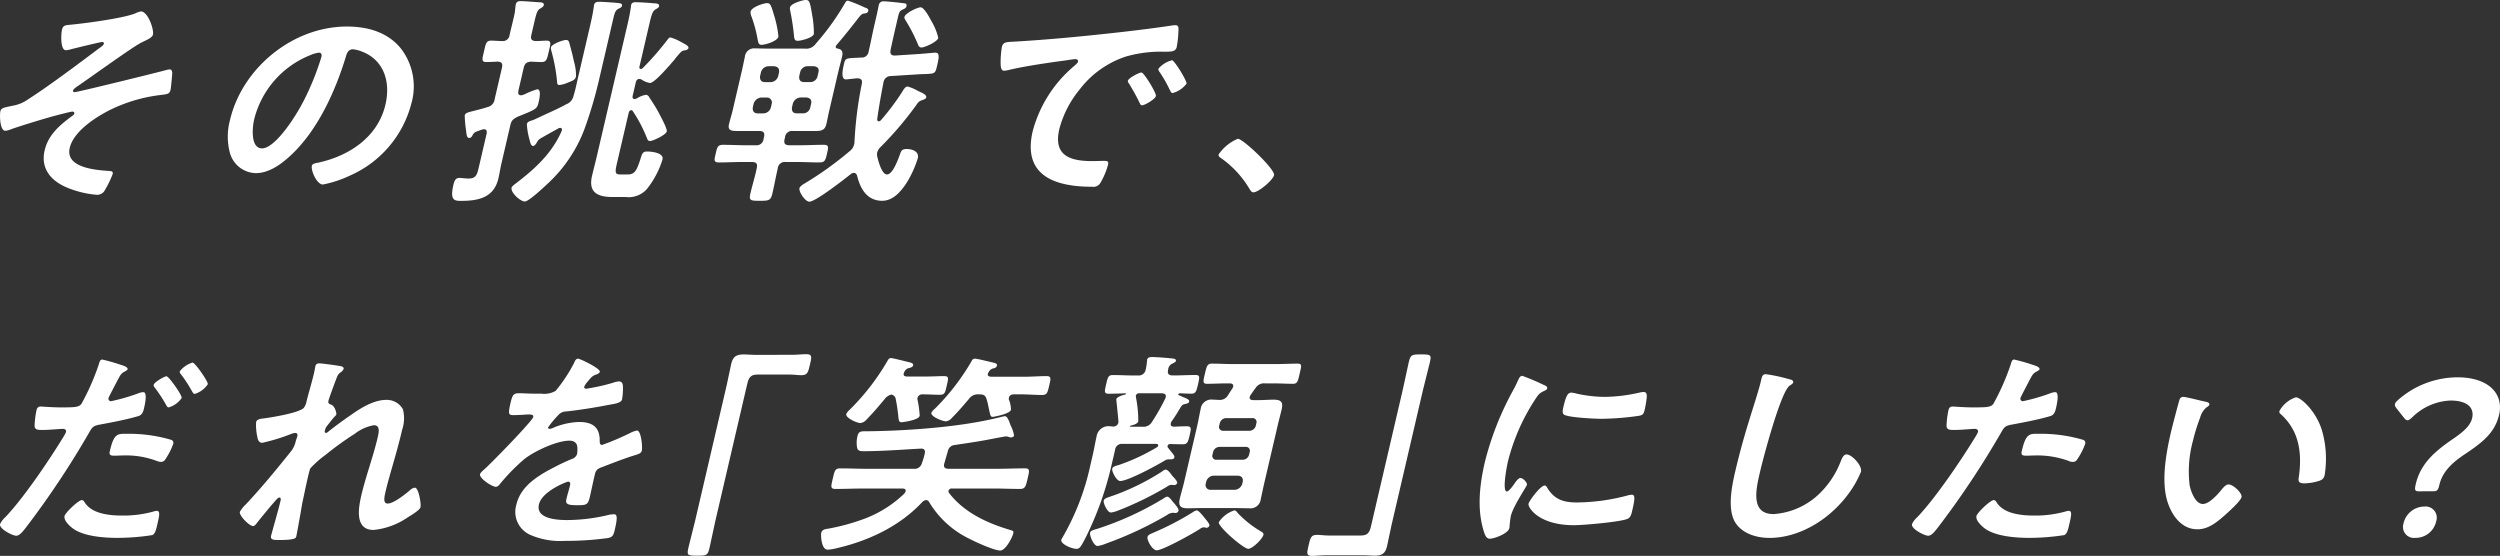<svg xmlns="http://www.w3.org/2000/svg" width="413" height="91.834" viewBox="0 0 413 91.834">
  <rect x="0" y="0" width="413" height="91.834" fill="#333333" stroke="none"/>
  <g id="グループ_1623" data-name="グループ 1623" transform="translate(-841 -3398.823)">
    <g id="グループ_1621" data-name="グループ 1621" transform="translate(841 3398.823)">
      <g id="グループ_1617" data-name="グループ 1617" transform="translate(0)">
        <path id="パス_3616" data-name="パス 3616" d="M-2237.4,2391.032c-.12.516-.954.848-1.852,1.29-1.581.774-8.7,5.971-10.8,7.372-.186.148-.5.369-.553.59-.035.147.091.258.28.258.454,0,13.821-3.281,15.241-3.686a2.18,2.18,0,0,1,.471-.074c.3,0,.377.332.4.553,0,.331-.205,2.506-.283,2.838-.163.7-.542.7-1.712.848a25.8,25.8,0,0,0-8.38,2.506c-2.449,1.254-5.933,3.539-6.56,6.23-.747,3.207,4.07,3.649,6.458,3.8.37.037.749.037.637.516a17.54,17.54,0,0,1-1.308,2.691,1.41,1.41,0,0,1-1.307.737,16.351,16.351,0,0,1-4.806-1.143c-2.56-1.032-4.557-3.023-3.819-6.193.593-2.543,2.446-4.165,4.632-5.75a.591.591,0,0,0,.266-.332c.06-.258-.188-.332-.3-.332-.265,0-2.362.553-2.8.663-1.655.442-5.563,1.622-7.214,2.212a3.9,3.9,0,0,1-1.091.3c-.871,0-.959-2.544-.8-3.244.129-.553.63-.591,1.947-.885a6.217,6.217,0,0,0,2.68-1.106c3.737-2.4,8.477-6.008,12.093-8.7a.931.931,0,0,0,.368-.442c.043-.184-.082-.295-.272-.295-.3,0-4.479,1.032-5.081,1.179a4.155,4.155,0,0,1-.914.185c-.946,0-.812-2.691-.648-3.391s.55-.738,1.248-.811c2.2-.184,8.879-1.069,10.846-1.88a3.509,3.509,0,0,1,.947-.331C-2238.25,2387.2-2237.2,2390.185-2237.4,2391.032Z" transform="translate(2262.668 -2385.319)" fill="#fff"/>
        <path id="パス_3617" data-name="パス 3617" d="M-2149.919,2396.451a10.258,10.258,0,0,1,1.711,9.068,17.9,17.9,0,0,1-10.153,11.906,18.544,18.544,0,0,1-4.469,1.474c-.984,0-2-2.286-1.815-3.1.086-.368.671-.442,1.067-.516,5.224-1.143,9.86-4.313,11.088-9.584.919-3.944-.377-7.483-4-8.81a5.778,5.778,0,0,0-1.361-.332c-.87,0-1.059.811-1.243,1.438-1.669,5.381-4.522,11.942-9.142,16.182-1.592,1.475-3.575,2.839-5.657,2.839a4.539,4.539,0,0,1-4.332-3.5,10.507,10.507,0,0,1,.046-5.234c2.009-8.626,10.38-15.482,19.312-15.482C-2155.162,2392.8-2152.005,2393.871-2149.919,2396.451Zm-14.972,1.069a15.429,15.429,0,0,0-9.285,10.616c-.318,1.363-.624,4.792,1.307,4.792,1.892,0,4.99-4.2,6.926-7.962a43.839,43.839,0,0,0,2.885-7.188c.086-.368-.034-.663-.451-.663A5.26,5.26,0,0,0-2164.89,2397.521Z" transform="translate(2216.166 -2388.416)" fill="#fff"/>
        <path id="パス_3618" data-name="パス 3618" d="M-2083.835,2394.428l-.884,3.8c-.057.405-.021.737.434.737a1.285,1.285,0,0,0,.358-.073c.084-.037.291-.11.506-.221a12.019,12.019,0,0,1,1.828-.7c.719,0,.333,1.658.221,2.138-.257,1.105-.342,1.142-3.472,2.4-.776.405-1.017.626-1.2,1.4l-1.476,6.34c-.189.811-.3,1.622-.491,2.433-.764,3.281-3.441,3.723-6.2,3.723-1.1,0-1.829-.111-1.236-2.654.12-.516.3-1.143.985-1.143.151,0,1.11.11,1.488.11,1.4,0,1.467-.774,1.827-2.322l1.177-5.05c.094-.405.029-.775-.426-.775a1.307,1.307,0,0,0-.358.074c-1.23.406-1.285.479-1.539.922-.136.258-.255.442-.557.442-.341,0-.427-.442-.479-1.032a2.117,2.117,0,0,1-.044-.3,20.81,20.81,0,0,1-.208-2.359c.094-.4.3-.479,1.467-.773.564-.148,1.279-.3,2.265-.627a1.515,1.515,0,0,0,1.217-1.328l1.2-5.16c.163-.7-.033-1-.744-1.032-.236.037-1.758.073-1.834.073-.87,0-.674-.516-.391-1.732.3-1.291.345-1.806,1.215-1.806.492,0,1.232.073,1.8.073a1.124,1.124,0,0,0,1.225-1.032l.1-.442c.249-1.069.536-2.138.756-3.244.048-.368.106-1.106.157-1.327.12-.516.469-.553.886-.553.454,0,2.388.148,2.909.185.341,0,.937.036.834.479-.068.295-.36.406-.629.591-.43.221-.6.81-.88,1.99l-.541,2.322c-.172.738.033,1,.781,1.032.379,0,1.418-.073,1.72-.073.871,0,.667.552.374,1.806-.274,1.179-.328,1.732-1.2,1.732-.189,0-1.392-.037-1.724-.073C-2083.309,2393.47-2083.654,2393.655-2083.835,2394.428Zm8.911,1.88,1.88-8.072c.3-1.291.593-2.543.78-3.834.025-.111.013-.221.039-.332.112-.479.432-.553.848-.553.53,0,2.766.148,3.279.221.257.037.58.111.5.442-.06.258-.267.332-.566.48-.514.258-.638.626-.912,1.806l-2.292,9.842a69.514,69.514,0,0,1-2.479,8.368,23.5,23.5,0,0,1-5.95,8.811c-.583.552-3.2,3.022-3.845,3.022-.757,0-2.382-1.474-2.193-2.285.052-.221.368-.442.554-.59,3.355-2.543,6.1-5.087,7.72-8.773.1-.258.044-.516-.259-.516a.632.632,0,0,0-.328.111c-.523.295-2.606,1.438-3.006,1.7a1.511,1.511,0,0,0-.525.627c-.127.221-.355.553-.621.553-.378,0-.5-.774-.583-1.069a11.429,11.429,0,0,1-.43-2.543c.094-.4.5-.516.9-.626.329-.111.674-.295,1.012-.442,1.534-.737,3.127-1.4,4.6-2.211a1.9,1.9,0,0,0,1.2-1.4C-2075.307,2398.115-2075.139,2397.23-2074.924,2396.308Zm-1.352-5.9c.269.958.529,1.954.743,2.986a7.916,7.916,0,0,1,.333,2.469c-.129.553-.542.7-1.329,1a4.872,4.872,0,0,1-1.382.406c-.34,0-.4-.222-.409-.516a28.367,28.367,0,0,0-.915-5.013,1.912,1.912,0,0,1-.1-.7c.129-.553,2.024-1.216,2.478-1.216C-2076.441,2389.821-2076.349,2390.079-2076.276,2390.411Zm11.56,3.833c-.035.148-.01.369.217.369a.445.445,0,0,0,.337-.148,47.437,47.437,0,0,0,4.08-4.681c.165-.222.276-.369.465-.369a6.9,6.9,0,0,1,1.624.664c.94.516,1.456.737,1.37,1.106-.06.258-.456.332-.653.369-.425.037-.535.185-1.208.958-.156.185-.267.332-.432.553-.571.663-3.285,3.87-4.042,3.87a3.481,3.481,0,0,1-1.452-.59.792.792,0,0,0-.323-.074c-.341,0-.514.259-.583.553l-.523,2.248c-.06.258-.007.516.333.516a1.487,1.487,0,0,0,.367-.11,3.833,3.833,0,0,1,1.5-.589.658.658,0,0,1,.52.369c.559.848,1.09,1.659,1.565,2.544.367.7,1.455,2.691,1.352,3.133-.137.59-2.3,1.585-2.753,1.585-.3,0-.382-.148-.482-.369a23.152,23.152,0,0,0-2.38-4.57c-.087-.11-.117-.147-.268-.147-.114,0-.32.074-.4.405l-1.888,8.11c-.438,1.879-.414,2.1.646,2.1h1.022c1.211,0,1.529-.553,2.268-2.912.184-.626.4-.884.925-.884.871,0,2.863.221,2.605,1.326a14.862,14.862,0,0,1-2.571,4.866,4.014,4.014,0,0,1-3.489,1.327h-2.157c-2.5,0-4.067-.738-3.424-3.5.241-1.032.519-2.064.759-3.1l5.159-22.154c.215-.922.383-1.806.488-2.58.034-.148.022-.258.056-.406.086-.368.406-.442.747-.442.605,0,2.359.111,3.023.184.341,0,.938.037.835.479-.06.258-.267.331-.621.553-.438.258-.631.921-.9,2.064Z" transform="translate(2170.352 -2383.222)" fill="#fff"/>
        <path id="パス_3619" data-name="パス 3619" d="M-1985.778,2404.633a1.153,1.153,0,0,0-1.3,1.032l-.068.295c-.172.738.062,1.032.819,1.032h1.7c1.287,0,2.591-.074,3.915-.074.909,0,.823.369.565,1.474-.232,1-.335,1.438-1.205,1.438-1.325,0-2.594-.074-3.919-.074h-1.7a1.153,1.153,0,0,0-1.3,1.032c-.326,1.4-.577,2.8-.9,4.2-.266,1.142-.615,1.179-2.091,1.179s-1.808-.037-1.542-1.179c.326-1.4.766-2.8,1.055-4.2.172-.737-.063-1.032-.819-1.032h-1.514c-1.287,0-2.629.074-3.916.074-.908,0-.768-.443-.536-1.438.24-1.032.305-1.474,1.214-1.474,1.287,0,2.594.074,3.882.074h1.513a1.152,1.152,0,0,0,1.3-1.032l.069-.295c.171-.737-.063-1.032-.819-1.032h-3.482c-.946,0-1.741,0-1.483-1.106.172-.738.419-1.475.591-2.212l1.537-6.6c.18-.775.322-1.549.5-2.323a1.536,1.536,0,0,1,1.727-1.4c.757,0,1.543.037,2.338.037h5.866a1.888,1.888,0,0,0,1.779-.811,41.2,41.2,0,0,0,4.745-6.561c.136-.258.281-.553.583-.553a26.4,26.4,0,0,1,2.8,1.142c.286.074.63.222.544.59a.567.567,0,0,1-.578.368c-.547.074-.665.259-1.482,1.328-.588.737-1.515,1.953-3.181,3.907a.505.505,0,0,0-.127.221c-.051.221.15.332.331.369.732.111.885.59.722,1.29-.189.811-.416,1.622-.6,2.4l-1.537,6.6c-.171.737-.3,1.474-.477,2.212-.266,1.143-1.09,1.106-2,1.106Zm-5.165-14.229c-.529,0-.549-.405-.644-.811a21.58,21.58,0,0,0-1.1-4.055,1.792,1.792,0,0,1-.081-.626c.18-.774,2.218-1.4,2.711-1.4.53,0,.659.258,1.164,1.991a17.453,17.453,0,0,1,.728,3.539C-1988.345,2389.814-1990.337,2390.4-1990.943,2390.4Zm1.671,9.731a.818.818,0,0,0-.82-1.032h-.87a1.433,1.433,0,0,0-1.3,1.032l-.137.59c-.07.627.185,1,.828,1h.87a1.317,1.317,0,0,0,1.292-1Zm1.21-5.2c.07-.626-.2-.922-.828-1h-.87a1.318,1.318,0,0,0-1.292,1l-.146.627c-.07.626.185,1,.828,1h.871a1.317,1.317,0,0,0,1.292-1Zm3.065-5.2c-.53,0-.549-.406-.6-.848a38.731,38.731,0,0,0-.661-4.313,1.2,1.2,0,0,1,.01-.369c.154-.663,2.176-1.216,2.592-1.216.644,0,.709.368,1.106,2.728a16.831,16.831,0,0,1,.239,2.875C-1982.464,2389.261-1984.505,2389.741-1985,2389.741Zm-.931,10.985c-.07.627.147,1,.828,1h.946a1.217,1.217,0,0,0,1.253-1l.137-.59c.146-.627-.155-.958-.781-1.032h-.946a1.4,1.4,0,0,0-1.3,1.032Zm2.976-4.165a1.218,1.218,0,0,0,1.254-1l.146-.627c.146-.626-.164-.922-.79-1h-.946a1.287,1.287,0,0,0-1.292,1l-.146.627c-.07.626.147,1,.828,1Zm11.1,6.118c-.005.184.065.369.254.369a.581.581,0,0,0,.392-.221,40.535,40.535,0,0,0,3.458-4.608c.246-.406.517-.921.934-.921a7.227,7.227,0,0,1,1.653.7c.68.331,1.519.626,1.408,1.105-.06.258-.465.368-.671.442-.535.185-.645.332-1.047.921a56.7,56.7,0,0,1-5.781,6.783,2,2,0,0,0-.6.958,1.572,1.572,0,0,0,.005.626c.169.737.743,2.986,1.614,2.986.984,0,1.841-2.543,2.118-3.243.221-.627.3-.959,1.169-.959s2.063.407,1.806,1.512a17.175,17.175,0,0,1-1.861,4.092c-.941,1.438-2.239,2.949-4.018,2.949-2.611,0-3.666-2.138-4.169-4.2-.079-.148-.17-.405-.511-.405a.782.782,0,0,0-.543.221c-1.021.811-5.787,4.533-6.809,4.533-.719,0-1.771-1.658-1.642-2.211.077-.332.562-.627.87-.81a56.04,56.04,0,0,0,7.405-5.308,1.928,1.928,0,0,0,.758-1.143,1.364,1.364,0,0,0,.057-.406,63.826,63.826,0,0,1,1.218-9.621c.108-.627-.135-.885-.816-.885-.349.037-1.67.185-1.822.185-.908,0-.479-1.843-.333-2.469.266-1.143.269-1,2.877-1.143a1.13,1.13,0,0,0,1.216-.995c.352-1.511.637-3.06,1-4.608l.318-1.364c.146-.626.288-1.4.348-1.658a.77.77,0,0,1,.874-.664c.417,0,2.56.221,3.073.295.445.037.74.074.637.516-.078.331-.406.443-.705.59-.383.184-.5.369-.674,1.105-.429,1.843-.858,3.686-1.25,5.529-.108.626.08.958.77.921l4-.258c.538-.037,2.512-.221,2.625-.221.757,0,.6.847.323,2.027l-.026.11c-.31,1.327-.347,1.327-1.916,1.4-.416,0-.955.037-1.607.074l-4.148.258a1.2,1.2,0,0,0-1.187,1.032C-1971.208,2398.624-1971.566,2400.651-1971.849,2402.679Zm7.3-11.832c-.378,0-.491-.332-.611-.627a26.734,26.734,0,0,0-1.984-3.833c-.079-.147-.255-.369-.2-.59.146-.626,2.11-1.585,2.677-1.585.606,0,1.539,1.843,1.806,2.323a9.867,9.867,0,0,1,1.106,2.728C-1961.915,2389.925-1964.023,2390.846-1964.552,2390.846Z" transform="translate(2116.763 -2382.995)" fill="#fff"/>
        <path id="パス_3620" data-name="パス 3620" d="M-1890.434,2395c5.6-.332,11.258-.885,16.891-1.512,2.953-.331,5.916-.7,8.858-1.143a2.347,2.347,0,0,1,.5-.037c.568,0,.532.479.5.922a16.215,16.215,0,0,1-.286,2.691c-.189.811-.967.737-1.883.774a20.867,20.867,0,0,0-6.463.774,15.794,15.794,0,0,0-7.713,5.492,17.073,17.073,0,0,0-3.328,6.488c-1,4.277,1.564,5.308,5.425,5.308.644,0,1.485-.037,1.9-.037.568,0,.862.037.725.626a12.341,12.341,0,0,1-1.272,3.023,1.342,1.342,0,0,1-1.357.626c-6.434,0-11.5-1.99-9.822-9.178a21.13,21.13,0,0,1,6.627-10.58c.519-.442.806-.7.849-.885.077-.332-.2-.443-.465-.443s-2.074.3-2.462.332c-2.622.368-6.148.885-8.716,1.511a3.286,3.286,0,0,1-.585.073c-.53,0-.53-.811-.549-1.217a15.707,15.707,0,0,1,.2-2.654C-1892.629,2395-1892.125,2395.11-1890.434,2395Zm23.037,8.994c-.129.553-1.875,1.548-2.291,1.548-.265,0-.318-.258-.427-.442-.508-1.069-1.1-2.1-1.7-3.1-.088-.11-.263-.332-.22-.516.1-.442,1.832-1.364,2.248-1.364S-1867.3,2403.551-1867.4,2403.993Zm5.052-2.027a4.262,4.262,0,0,1-2.291,1.549c-.265,0-.348-.3-.456-.479a22.552,22.552,0,0,0-1.748-3.06.685.685,0,0,1-.153-.48,4.3,4.3,0,0,1,2.256-1.4C-1864.359,2398.1-1862.243,2401.523-1862.346,2401.966Z" transform="translate(2058.361 -2388.143)" fill="#fff"/>
        <path id="パス_3621" data-name="パス 3621" d="M-1809.367,2434.259c.871,0,6.2,5.087,5.981,6.009-.189.811-2.553,2.839-3.424,2.839-.3,0-.491-.332-.628-.553a16.381,16.381,0,0,0-4.586-5.013c-.231-.148-.6-.369-.518-.7A7.128,7.128,0,0,1-1809.367,2434.259Z" transform="translate(2013.863 -2411.332)" fill="#fff"/>
      </g>
    </g>
    <g id="グループ_1622" data-name="グループ 1622" transform="translate(841 3457.335)">
      <g id="グループ_1619" data-name="グループ 1619" transform="translate(0 0)">
        <path id="パス_3622" data-name="パス 3622" d="M-2248.645,2535.906c.3.107,1.264.355,1.173.744-.041.177-.285.283-.41.354-.62.32-.689.461-1.126,1.241-.2.39-1.567,2.978-1.608,3.155a.408.408,0,0,0,.422.532,31.705,31.705,0,0,0,4.527-1.311,2.316,2.316,0,0,1,.805-.178c.728,0,.225,2.163.1,2.694-.14.6-.329,1.1-.989,1.276-1.915.567-4.352,1.028-6.291,1.382-1.1.213-1.255.39-1.814,1.383a145.7,145.7,0,0,1-10.411,15.633c-.671.851-1.078,1.347-1.624,1.347-.582,0-2.83-1.134-2.648-1.914a3.582,3.582,0,0,1,.891-1.17c3.036-3.19,7.2-9.358,9.5-13.116a6.784,6.784,0,0,0,.506-.922c.083-.354-.167-.531-.531-.531-.51,0-2.152.177-3.281.177-.728,0-1.318.035-1.38-.639a14.884,14.884,0,0,1,.312-2.588c.091-.39.258-.638.694-.638.328,0,1.823.142,3.388.142,2.329,0,2.884-.036,3.335-.567a38.893,38.893,0,0,0,2.85-6.452c.16-.532.242-.886.606-.886A30.773,30.773,0,0,1-2248.645,2535.906Zm-5.834,22.865c1.2,1.737,3.889,2.056,6.11,2.056a18.487,18.487,0,0,0,5.333-.709,1.5,1.5,0,0,1,.381-.071c.619,0,.429.815.1,2.233-.165.709-.318,1.524-.813,1.772a37.681,37.681,0,0,1-5.785.461c-2.4,0-5.685-.283-7.417-1.6-.492-.39-1.487-1.276-1.313-2.021.124-.531,2.285-2.623,2.868-2.623C-2254.764,2558.275-2254.583,2558.594-2254.479,2558.771Zm7.107-11.45a24.375,24.375,0,0,1,7.085.992.522.522,0,0,1,.345.709,11.031,11.031,0,0,1-1.27,2.481.826.826,0,0,1-.762.461,2.545,2.545,0,0,1-.723-.177,14.344,14.344,0,0,0-5.581-.886c-.473,0-.918.036-1.392.036-.728,0-.868-.177-.728-.78C-2249.688,2547.109-2249.083,2547.321-2247.372,2547.321Zm8.84-5.92a3.937,3.937,0,0,1-2.147,1.56c-.219,0-.314-.213-.419-.39a22.463,22.463,0,0,0-1.851-2.837c-.084-.106-.253-.319-.212-.5.107-.461,1.786-1.418,2.114-1.418C-2240.646,2537.821-2238.433,2540.975-2238.531,2541.4Zm4.314-2.269a4.021,4.021,0,0,1-2.155,1.6c-.218,0-.343-.248-.447-.426a21.917,21.917,0,0,0-1.851-2.836.6.6,0,0,1-.184-.461,4.174,4.174,0,0,1,2.122-1.453C-2236.332,2535.552-2234.119,2538.707-2234.218,2539.132Z" transform="translate(2268.547 -2534.169)" fill="#fff"/>
        <path id="パス_3623" data-name="パス 3623" d="M-2159.617,2537.035c.166.071.359.177.31.39a1.07,1.07,0,0,1-.415.532c-.564.39-.552.5-1.109,1.95-.213.6-.872,2.339-.988,2.836-.091.39.139.5.442.6.606.213.924,1.347.858,1.631-.033.141-.212.283-.31.39-.24.248-1.22,1.489-1.387,1.737a3.193,3.193,0,0,0-.2.567c-.041.177-.01.355.209.355a.668.668,0,0,0,.332-.177c.946-.78,2.7-2.056,3.738-2.764,1.745-1.241,3.862-2.517,5.864-2.517a3.038,3.038,0,0,1,2.767,1.56,5.976,5.976,0,0,1-.129,3.367c-.429,1.844-.932,3.687-1.461,5.5-.428,1.524-.909,3.12-1.255,4.608-.2.851-.523,2.092.314,2.092.983,0,2.9-1.524,3.723-2.233a1.38,1.38,0,0,1,.782-.391c.619,0,1.055,2.659.923,3.226-.116.5-1.677,1.418-2.143,1.7a11.987,11.987,0,0,1-5.611,2.056c-3.057,0-2.548-3.439-2.028-5.672.743-3.19,1.968-6.416,2.71-9.607.182-.781.471-2.021-.621-2.021a7.169,7.169,0,0,0-3.169,1.418,51.009,51.009,0,0,0-4.768,3.438,16.929,16.929,0,0,0-2.566,2.269c-.253.461-1.115,4.786-1.3,5.6-.05.213-.225,1.276-.328,1.879-.266,1.454-.6,3.368-.693,3.757-.058.248-.1.6-2.8.6-.874,0-1.529,0-1.364-.709.074-.319,1.209-4.253,1.581-5.849.041-.177.034-.461-.22-.461s-.634.532-1.121,1.064c-.549.638-2.123,2.553-2.644,3.226-.158.213-.354.426-.573.426-.619,0-2.325-1.737-2.185-2.34a5.2,5.2,0,0,1,1.025-1.277c2.618-2.8,5.005-5.708,7.365-8.649a4.075,4.075,0,0,0,.825-1.666c.074-.32.221-.639.288-.922s-.022-.531-.35-.531a2.669,2.669,0,0,0-.7.177,31.328,31.328,0,0,1-4.743,1.453c-.583,0-.75-.532-.824-.992a9.011,9.011,0,0,1-.2-2.411c.132-.568.9-.568,1.35-.639,1.125-.141,5.929-.921,6.564-1.772a2.7,2.7,0,0,0,.429-1.064c.223-.957.864-3.083,1.227-4.644.1-.426.162-.851.219-1.1.091-.39.3-.5.7-.5S-2159.956,2536.929-2159.617,2537.035Z" transform="translate(2216.073 -2535.015)" fill="#fff"/>
        <path id="パス_3624" data-name="パス 3624" d="M-2064.373,2536.888c-.05.213-.337.355-.536.426-.632.212-.819.39-1.482,1.2a3.172,3.172,0,0,0-.553.816c-.058.248.1.354.318.354a31.331,31.331,0,0,0,4.453-.992,3.29,3.29,0,0,1,.959-.213c.619,0,.669.567.663,1.063a10.757,10.757,0,0,1-.154,1.914c-.141.6-1.338.745-2.135.887-2.4.461-4.784.851-7.135,1.1a1.674,1.674,0,0,0-1.224.567,15.844,15.844,0,0,0-1.717,2.056.213.213,0,0,0,.233.248,1.734,1.734,0,0,0,.7-.213,11.945,11.945,0,0,1,4.182-.922c2.33,0,3.454.957,3.407,3.19,0,.319.042.6.406.6a42.509,42.509,0,0,0,4.729-2.021,3.8,3.8,0,0,1,1.029-.354c.691,0,.929,2.729.789,3.333-.1.425-.533.567-1.274.779-.162.071-.352.106-.551.177-1.58.532-3.14,1.135-4.7,1.737-.713.249-1.053.461-1.219,1.17l-.107.46c-.256,1.1-.468,2.163-.723,3.261-.3,1.277-.512,1.418-1.9,1.418-1.565,0-2.2-.07-1.99-.992.182-.78.436-1.559.61-2.3.075-.318.031-.6-.333-.6-.182,0-4.294,1.56-4.806,3.758-.553,2.375,2.928,2.588,4.675,2.588a29.78,29.78,0,0,0,6.976-.886,4.888,4.888,0,0,1,.745-.071c.473,0,.637.39.167,2.411-.248,1.063-.351,1.347-1.193,1.524a51.88,51.88,0,0,1-7.1.46,12.372,12.372,0,0,1-5.537-.922,4.152,4.152,0,0,1-2.459-5.069c.743-3.191,3.8-4.928,6.654-6.381.827-.425,1.682-.815,2.529-1.17a1.247,1.247,0,0,0,.845-.815,4.528,4.528,0,0,0,.049-.993c0-.779-.484-1.205-1.321-1.205-2.039,0-5.783,1.7-7.533,3.119a32.761,32.761,0,0,0-4.023,4.148.812.812,0,0,1-.592.354c-.655,0-2.764-1.418-2.615-2.056.066-.284.424-.567.655-.78,1.043-.886,7.98-8.011,8.137-8.685.074-.318-.192-.425-.7-.425-.583,0-1.444.107-2.573.107-.8,0-.905-.178-.484-1.986.33-1.418.525-1.63,1.435-1.63.619,0,1.549.071,2.6.071h1.056a3.773,3.773,0,0,0,2.364-.461,25.643,25.643,0,0,0,3.03-4.573c.163-.39.319-.744.683-.744C-2067.618,2534.726-2064.249,2536.356-2064.373,2536.888Z" transform="translate(2163.466 -2533.981)" fill="#fff"/>
        <path id="パス_3625" data-name="パス 3625" d="M-1987.183,2533.1c.837,0,1.663-.106,2.39-.106,1.02,0,.859.531.587,1.7-.305,1.312-.412,1.772-1.432,1.772-.619,0-1.213-.106-1.8-.106h-5.46c-1.165,0-1.442.567-1.674,1.56l-5.259,22.582c-.338,1.454-.612,2.942-.95,4.4-.314,1.347-.468,1.382-2.069,1.382-1.638,0-1.73-.071-1.417-1.418.338-1.454.75-2.906,1.088-4.36l5.226-22.44c.272-1.17.464-2.3.736-3.474.289-1.241.873-1.56,2.11-1.56.546,0,1.112.071,1.694.071Z" transform="translate(2118.014 -2532.995)" fill="#fff"/>
        <path id="パス_3626" data-name="パス 3626" d="M-1935.839,2557.945a1.043,1.043,0,0,0-.62.319c-3.788,4.076-9.036,6.452-14.114,7.621a7.742,7.742,0,0,1-1.514.249c-1.092,0-1.141-2.446-1.067-2.765.14-.6.731-.638,1.184-.709a35.493,35.493,0,0,0,5.949-1.631,19.238,19.238,0,0,0,6.616-4.183,1.294,1.294,0,0,0,.192-.354c.083-.355-.22-.461-.511-.461h-6.551c-1.492,0-3.037.071-4.53.071-.873,0-.738-.426-.441-1.7s.36-1.7,1.233-1.7c1.492,0,3,.071,4.5.071h7.643a1.231,1.231,0,0,0,1.343-.921,12.617,12.617,0,0,0,.472-1.56c.141-.6-.084-.886-.712-.851-3.171.177-6.359.426-9.489.426-.546,0-.885-.106-.98-.638a4.73,4.73,0,0,1,.057-1.808c.215-.922.6-.851,1.872-.851,6.241-.071,15.153-.674,21.493-2.269.191-.036.814-.213,1-.213.327,0,.52.426.732.923.048.106.176.5.224.6a5.747,5.747,0,0,1,.559,1.666c-.058.248-.366.319-.548.319a1.418,1.418,0,0,1-.376-.106,1.423,1.423,0,0,0-.42-.071c-.182,0-3.234.6-3.687.673-1.559.284-3.137.5-4.723.745a1.28,1.28,0,0,0-1.194,1.063l-.564,1.95c-.185.637.04.921.7.921h8.08c1.493,0,3-.071,4.53-.071.874,0,.738.426.441,1.7s-.4,1.7-1.233,1.7c-1.529,0-3-.071-4.5-.071h-6.77a.524.524,0,0,0-.564.39.427.427,0,0,0,.071.319c2.311,3.049,5.958,4.892,9.872,6.062.678.212.86.212.761.637-.165.709-1.279,2.837-2.153,2.837-1.019,0-4.11-1.418-5.05-1.914a15.7,15.7,0,0,1-6.725-6.133A.532.532,0,0,0-1935.839,2557.945Zm-6.857-16.661c-1.159,1.383-1.717,2.056-3.013,3.4a1.594,1.594,0,0,1-.961.532c-.582,0-2.5-.851-2.347-1.489a2.134,2.134,0,0,1,.565-.709,38.383,38.383,0,0,0,6.311-8.188.623.623,0,0,1,.483-.355c.328,0,2.59.6,3.111.709.238.071.65.178.576.5-.058.248-.338.354-.572.425a1.09,1.09,0,0,0-.885.674.808.808,0,0,0-.094.249c-.083.354.147.46.467.5h3.094c1.128,0,2.309-.071,3.11-.071.837,0,.71.39.438,1.56s-.319,1.524-1.156,1.524c-.8,0-1.877-.071-2.859-.071a.821.821,0,0,0-.823.567.931.931,0,0,0,0,.319,15.6,15.6,0,0,1,.363,2.659c-.173.744-2.9,1.063-2.977,1.063-.51,0-.483-.426-.538-.815a28.047,28.047,0,0,0-.435-2.978.878.878,0,0,0-.729-.78A2.015,2.015,0,0,0-1942.7,2541.284Zm11.156,3.049a1.6,1.6,0,0,1-.978.6c-.582,0-2.585-.78-2.436-1.419a1.877,1.877,0,0,1,.549-.638,37.584,37.584,0,0,0,6.1-7.905.586.586,0,0,1,.564-.39c.4,0,2.6.566,3.119.673.238.071.577.177.5.5a.677.677,0,0,1-.572.425,1.1,1.1,0,0,0-.8.638.635.635,0,0,0-.131.248c-.083.354.184.461.5.5h5.605c1.2,0,2.464-.106,3.555-.106.837,0,.755.355.474,1.56s-.363,1.56-1.2,1.56c-1.055,0-2.3-.106-3.506-.106h-1.2c-.336.035-.652.142-.743.532a.758.758,0,0,0-.03.283,4.619,4.619,0,0,1,.36,1.737c-.157.674-2.82,1.17-3.039,1.17-.328,0-.4-.319-.584-1.241-.091-.39-.178-.957-.385-1.631s-.457-.851-1.258-.851h-.073a1.808,1.808,0,0,0-1.646.815C-1929.74,2542.383-1930.5,2543.3-1931.54,2544.333Z" transform="translate(2088.82 -2533.84)" fill="#fff"/>
        <path id="パス_3627" data-name="パス 3627" d="M-1842.5,2537.115h.218c1.165,0,2.346-.071,3.547-.071.764,0,.674.39.4,1.56-.264,1.134-.355,1.524-1.12,1.524-.655,0-1.265-.035-1.876-.071-.118.035-.235.071-.259.177-.017.071.011.106.076.142.2.07.4.177.561.247.8.319,1.232.5,1.157.816s-.483.354-.79.425a.779.779,0,0,0-.528.39c-.684,1.064-.787,1.347-1.6,2.482a1,1,0,0,0-.111.319c-.083.354.139.5.495.532.627-.036,1.582-.071,2.128-.071.8,0,.763.319.49,1.488s-.383,1.489-1.184,1.489c-.655,0-1.338-.036-2.03-.036a.4.4,0,0,0-.43.283.4.4,0,0,0,.043.284l.422.532c.422.531.72.815.654,1.1s-.365.319-.584.319h-.364a1.32,1.32,0,0,0-.713.249c-1.354.815-6.017,3.332-7.291,3.332-.619,0-1.412-1.6-1.313-2.021.083-.354.508-.461,1.014-.6a32.723,32.723,0,0,0,6.408-2.978.416.416,0,0,0,.167-.247c.049-.213-.124-.249-.3-.284h-5.569a1.109,1.109,0,0,0-1.25.993l-.652,2.8a53.206,53.206,0,0,1-4.217,11.7c-.8,1.56-1.011,1.844-1.485,1.844-.837,0-2.686-.815-2.529-1.488a1.987,1.987,0,0,1,.2-.391,40.871,40.871,0,0,0,4.618-12.017l.372-1.595c.231-.993.389-1.986.62-2.978a2,2,0,0,1,2.305-1.772c.182,0,.319.035.5.035a.818.818,0,0,0,.8-.6.572.572,0,0,0,.021-.248c-.01-.426-.359-3.616-.35-3.651.1-.426,1.111-.709,1.455-.78.081-.036.126-.071.134-.106a.087.087,0,0,0-.084-.106c-.918.035-1.909.071-2.783.071-.764,0-.674-.39-.409-1.524.281-1.206.363-1.56,1.128-1.56,1.165,0,2.349.071,3.514.071h.655a1.157,1.157,0,0,0,1.242-.958,9.107,9.107,0,0,0,.213-1.382c.025-.106.013-.212.029-.283.091-.39.536-.425.827-.425.619,0,2.442.141,3.08.212.283.035.938.035.847.426-.049.212-.329.319-.617.461a1.194,1.194,0,0,0-.668.992C-1843.418,2536.832-1843.192,2537.115-1842.5,2537.115Zm.459,22.723h-.218c-.028-.036-.1-.036-.138-.036a1.78,1.78,0,0,0-1.073.39,59.6,59.6,0,0,1-10.007,4.679,5.99,5.99,0,0,1-1.446.425c-.655,0-1.342-1.737-1.235-2.2.082-.354.58-.46,1.285-.674a51.115,51.115,0,0,0,10.927-5.033,1.144,1.144,0,0,1,.531-.249c.328,0,.79.674.958.886.346.39.981,1.1.908,1.418A.5.5,0,0,1-1842.042,2559.838Zm-.31-4.609c-.073,0-.246-.035-.319-.035h-.146a1.318,1.318,0,0,0-.612.283,53.581,53.581,0,0,1-8.131,3.971,4.626,4.626,0,0,1-1.166.318c-.582,0-1.275-1.559-1.184-1.949s.633-.532.949-.638a39.081,39.081,0,0,0,8.565-4.112c.215-.142.491-.39.746-.39.328,0,.8.638,1.071,1.028.206.212.886.887.811,1.206A.583.583,0,0,1-1842.352,2555.229Zm-7.2-9.712c-.016.071.02.071.093.071h1.929a1.628,1.628,0,0,0,1.609-.815,35.544,35.544,0,0,0,2.157-3.794.883.883,0,0,0,.1-.284c.132-.567-.406-.6-.615-.637h-3.749a.524.524,0,0,0-.564.389.743.743,0,0,0,.007.284,19.936,19.936,0,0,1,.385,3.971c-.1.425-.913.637-1.293.709A.161.161,0,0,0-1849.553,2545.517Zm12.62,16.767c-.073,0-.137-.036-.21-.036a.759.759,0,0,0-.283-.035,1.052,1.052,0,0,0-.523.212c-1.083.745-6.221,3.581-7.2,3.581-.728,0-1.65-1.666-1.526-2.2.083-.354.48-.5,1.047-.744a46.249,46.249,0,0,0,6.462-3.368,1.513,1.513,0,0,1,.612-.283c.327,0,.947.78,1.341,1.276.169.213.833.957.766,1.241A.528.528,0,0,1-1836.933,2562.284Zm3.581-21.943.685-1.064a1.025,1.025,0,0,0,.138-.283c.1-.426-.2-.567-.56-.567h-.364c-1.2,0-2.419.071-3.4.071-.764,0-.62-.461-.34-1.666.289-1.24.388-1.666,1.152-1.666,1.129,0,2.2.07,3.332.07h7.462c1.128,0,2.237-.07,3.365-.07.8,0,.628.426.34,1.666s-.351,1.666-1.116,1.666c-.946,0-2.167-.071-3.332-.071h-1.274a1.618,1.618,0,0,0-1.565.78c-.309.39-.537.745-.81,1.135a1.015,1.015,0,0,0-.147.319c-.091.39.176.5.531.531h.983c.8,0,1.618-.072,2.419-.072,1.2,0,1.628.355,1.339,1.6-.207.886-.449,1.772-.664,2.694l-2.188,9.394c-.206.885-.384,1.807-.591,2.693a1.72,1.72,0,0,1-1.965,1.56c-.837,0-1.666-.035-2.5-.035h-5.169c-.8,0-1.646.035-2.447.035-1.2,0-1.583-.39-1.3-1.6.207-.886.486-1.772.692-2.658l2.188-9.394c.206-.887.34-1.772.555-2.694a1.782,1.782,0,0,1,2.046-1.6c.291,0,.61.036.938.036A1.547,1.547,0,0,0-1833.352,2540.341Zm-2.376,13.329a1.342,1.342,0,0,0-1.25.993l-.082.354a.787.787,0,0,0,.788.993h4a1.38,1.38,0,0,0,1.25-.993l.083-.354c.076-.639-.186-.922-.788-.993Zm.96-4.75a1.1,1.1,0,0,0-1.071.851l-.1.425a.643.643,0,0,0,.676.851h4.3a1.1,1.1,0,0,0,1.071-.851l.1-.425a.642.642,0,0,0-.675-.851Zm4.742,16.838c-.8,0-5.037-3.687-4.873-4.4a4.914,4.914,0,0,1,2.565-1.95c.255,0,.415.248.556.425a17.2,17.2,0,0,0,3.775,3.013c.222.141.553.283.479.6C-1827.68,2564.128-1829.334,2565.758-1830.026,2565.758Zm.173-19.5a1.1,1.1,0,0,0,1.071-.85l.091-.39a.642.642,0,0,0-.675-.851h-4.3a1.1,1.1,0,0,0-1.072.851l-.091.39a.642.642,0,0,0,.676.85Z" transform="translate(2036.242 -2533.606)" fill="#fff"/>
        <path id="パス_3628" data-name="パス 3628" d="M-1763.243,2566.258c-.874,0-1.7.106-2.427.106-.946,0-.831-.5-.566-1.631.314-1.347.393-1.843,1.412-1.843.619,0,1.213.106,1.831.106h5.423c1.165,0,1.443-.567,1.674-1.56l5.258-22.581c.347-1.49.621-2.978.967-4.467.3-1.275.488-1.311,2.052-1.311,1.675,0,1.731.071,1.417,1.417-.339,1.454-.75,2.907-1.088,4.361l-5.225,22.439c-.272,1.17-.464,2.3-.736,3.475-.289,1.24-.873,1.559-2.074,1.559-.582,0-1.148-.071-1.694-.071Z" transform="translate(1982.391 -2533.042)" fill="#fff"/>
        <path id="パス_3629" data-name="パス 3629" d="M-1689.662,2542.808c.267.106.67.248.588.6-.05.212-.2.248-.617.46-.693.32-.912.639-1.483,1.524a33.493,33.493,0,0,0-4.382,10.068c-.157.674-1.01,4.963-.173,4.963.327,0,1.077-1.029,1.3-1.382.326-.461.635-.851.962-.851.364,0,1.137.745,1.046,1.135-.074.319-2.281,3.544-2.653,5.14-.083.355-.163,1.17-.2,1.489a3.024,3.024,0,0,1-.051.531c-.207.887-2.479,1.737-3.243,1.737-.619,0-.874-.78-1.125-1.737-.927-3.368-.552-7.16.314-10.882a49.336,49.336,0,0,1,4.588-11.734,19.754,19.754,0,0,0,.886-1.772c.148-.319.328-.78.728-.78A37.266,37.266,0,0,1-1689.662,2542.808Zm.568,16.945c1.127,1.878,2.516,2.482,4.954,2.482a33.557,33.557,0,0,0,8.272-1.135,2.971,2.971,0,0,1,.8-.142c.582,0,.457.851.036,2.659-.1.425-.211,1.063-.742,1.312-1.143.531-7.418,1.063-8.874,1.063-5.9,0-7.642-2.978-7.51-3.545.116-.5,1.976-3.013,2.667-3.013C-1689.275,2559.434-1689.171,2559.611-1689.094,2559.753Zm4.917-15.492a22.14,22.14,0,0,0,4.644.532,26.6,26.6,0,0,0,5.7-.709,3.983,3.983,0,0,1,.679-.106c.51,0,.556.425.53.85a17.363,17.363,0,0,1-.3,1.915c-.173.745-.239,1.028-.964,1.17a46.092,46.092,0,0,1-6.23.5c-1.128,0-5.556-.212-6.2-.708-.343-.248-.133-.993-.042-1.383.4-1.7.7-2.233,1.284-2.233A4.361,4.361,0,0,1-1684.177,2544.261Z" transform="translate(1944.667 -2537.739)" fill="#fff"/>
        <path id="パス_3630" data-name="パス 3630" d="M-1594.083,2541.511c.246.035.687.177.612.5-.058.248-.3.355-.56.532-1.489.922-4.433,12.159-4.9,14.18-.644,2.765-1.716,7.054,2.216,7.054a12.02,12.02,0,0,0,7.643-3.438,14.769,14.769,0,0,0,3.442-5.246c.241-.567.454-1.17,1-1.17.8,0,2.6,1.808,2.352,2.871a16.89,16.89,0,0,1-2.458,4.147c-3.109,3.97-7.91,6.771-12.642,6.771-2.4,0-4.716-.851-5.77-2.729-1.143-2.127-.524-5.566.079-8.154q.978-4.2,2.284-8.4c.489-1.631,1.609-5.034,1.948-6.487l.091-.39c.124-.531.243-.886.752-.886A27.4,27.4,0,0,1-1594.083,2541.511Z" transform="translate(1889.707 -2537.363)" fill="#fff"/>
        <path id="パス_3631" data-name="パス 3631" d="M-1514.29,2535.906c.3.107,1.264.355,1.173.744-.041.177-.284.283-.41.354-.62.32-.69.461-1.126,1.241-.2.39-1.567,2.978-1.608,3.155a.408.408,0,0,0,.422.532,31.715,31.715,0,0,0,4.528-1.311,2.313,2.313,0,0,1,.806-.178c.728,0,.224,2.163.1,2.694-.14.6-.329,1.1-.989,1.276-1.916.567-4.353,1.028-6.291,1.382-1.105.213-1.256.39-1.814,1.383a145.789,145.789,0,0,1-10.411,15.633c-.672.851-1.078,1.347-1.624,1.347-.582,0-2.829-1.134-2.648-1.914a3.577,3.577,0,0,1,.891-1.17c3.036-3.19,7.2-9.358,9.5-13.116a6.824,6.824,0,0,0,.506-.922c.083-.354-.168-.531-.532-.531-.509,0-2.152.177-3.281.177-.728,0-1.319.035-1.38-.639a14.87,14.87,0,0,1,.311-2.588c.091-.39.258-.638.695-.638.327,0,1.823.142,3.388.142,2.33,0,2.884-.036,3.335-.567a38.912,38.912,0,0,0,2.849-6.452c.16-.532.243-.886.607-.886A30.784,30.784,0,0,1-1514.29,2535.906Zm-5.834,22.865c1.2,1.737,3.889,2.056,6.109,2.056a18.489,18.489,0,0,0,5.334-.709,1.5,1.5,0,0,1,.38-.071c.619,0,.429.815.1,2.233-.165.709-.319,1.524-.813,1.772a37.678,37.678,0,0,1-5.786.461c-2.4,0-5.685-.283-7.418-1.6-.492-.39-1.486-1.276-1.313-2.021.124-.531,2.286-2.623,2.868-2.623C-1520.409,2558.275-1520.228,2558.594-1520.124,2558.771Zm7.107-11.45a24.376,24.376,0,0,1,7.085.992.522.522,0,0,1,.344.709,11.022,11.022,0,0,1-1.27,2.481.825.825,0,0,1-.762.461,1.71,1.71,0,0,1-.723-.177,15.065,15.065,0,0,0-5.581-.886c-.473,0-.918.036-1.391.036-.728,0-.869-.177-.728-.78C-1515.333,2547.109-1514.728,2547.321-1513.017,2547.321Z" transform="translate(1850.044 -2534.169)" fill="#fff"/>
        <path id="パス_3632" data-name="パス 3632" d="M-1430.484,2550.177c.274.071.768.142.685.5-.049.213-.212.284-.471.461a3.327,3.327,0,0,0-1.051,1.7,29.251,29.251,0,0,0-1.167,3.757,19.223,19.223,0,0,0-.56,7.409c.205.993.919,3.084,2.193,3.084,1.02,0,2.438-1.56,3.056-2.339.3-.355.716-.887,1.189-.887.765,0,2.283,1.454,2.134,2.091-.156.674-2.224,2.518-2.866,3.084-1.328,1.17-2.7,2.234-4.415,2.234-2.693,0-4.251-2.375-4.949-4.538-1.044-3.332-.295-7.8.58-11.557.132-.567,1.29-5.07,1.436-5.388a.593.593,0,0,1,.6-.39C-1433.615,2549.4-1431.078,2550.07-1430.484,2550.177Zm14.979-.709c.8,0,3.338,2.233,4.326,5.494a16.89,16.89,0,0,1,.43,7.374c-.157.673-.562.851-1.222,1.028a8.724,8.724,0,0,1-2.113.319c-1.165,0-1.012-.5-.887-1.347.529-4.147-.179-7.515-3.034-10.1a.458.458,0,0,1-.2-.532A4.809,4.809,0,0,1-1415.5,2549.468Z" transform="translate(1794.777 -2542.343)" fill="#fff"/>
        <path id="パス_3633" data-name="パス 3633" d="M-1344.685,2560.72c-.728,0-.787-.213-.557-1.206.842-3.616,3.541-5.672,6.4-7.622,1.477-1.028,2.619-2.02,2.907-3.261.4-1.737-.816-2.907-3.582-2.907a9.553,9.553,0,0,0-6.233,2.694c-.374.354-.642.566-.86.566s-.4-.177-.649-.5l-1.126-1.418c-.253-.319-.349-.532-.292-.78.049-.213.244-.426.61-.745a14.908,14.908,0,0,1,9.731-3.651c5.2,0,7.646,2.8,6.862,6.168-.71,3.049-2.828,4.644-5.757,6.594-1.988,1.347-3.6,2.8-4.121,5.033-.2.851-.348,1.029-1.04,1.029Zm2.812,4.962a3.47,3.47,0,0,1-3.438,2.729,1.818,1.818,0,0,1-1.967-2.339,3.564,3.564,0,0,1,3.463-2.836A1.853,1.853,0,0,1-1341.873,2565.683Z" transform="translate(1744.33 -2538.068)" fill="#fff"/>
      </g>
    </g>
  </g>
</svg>
